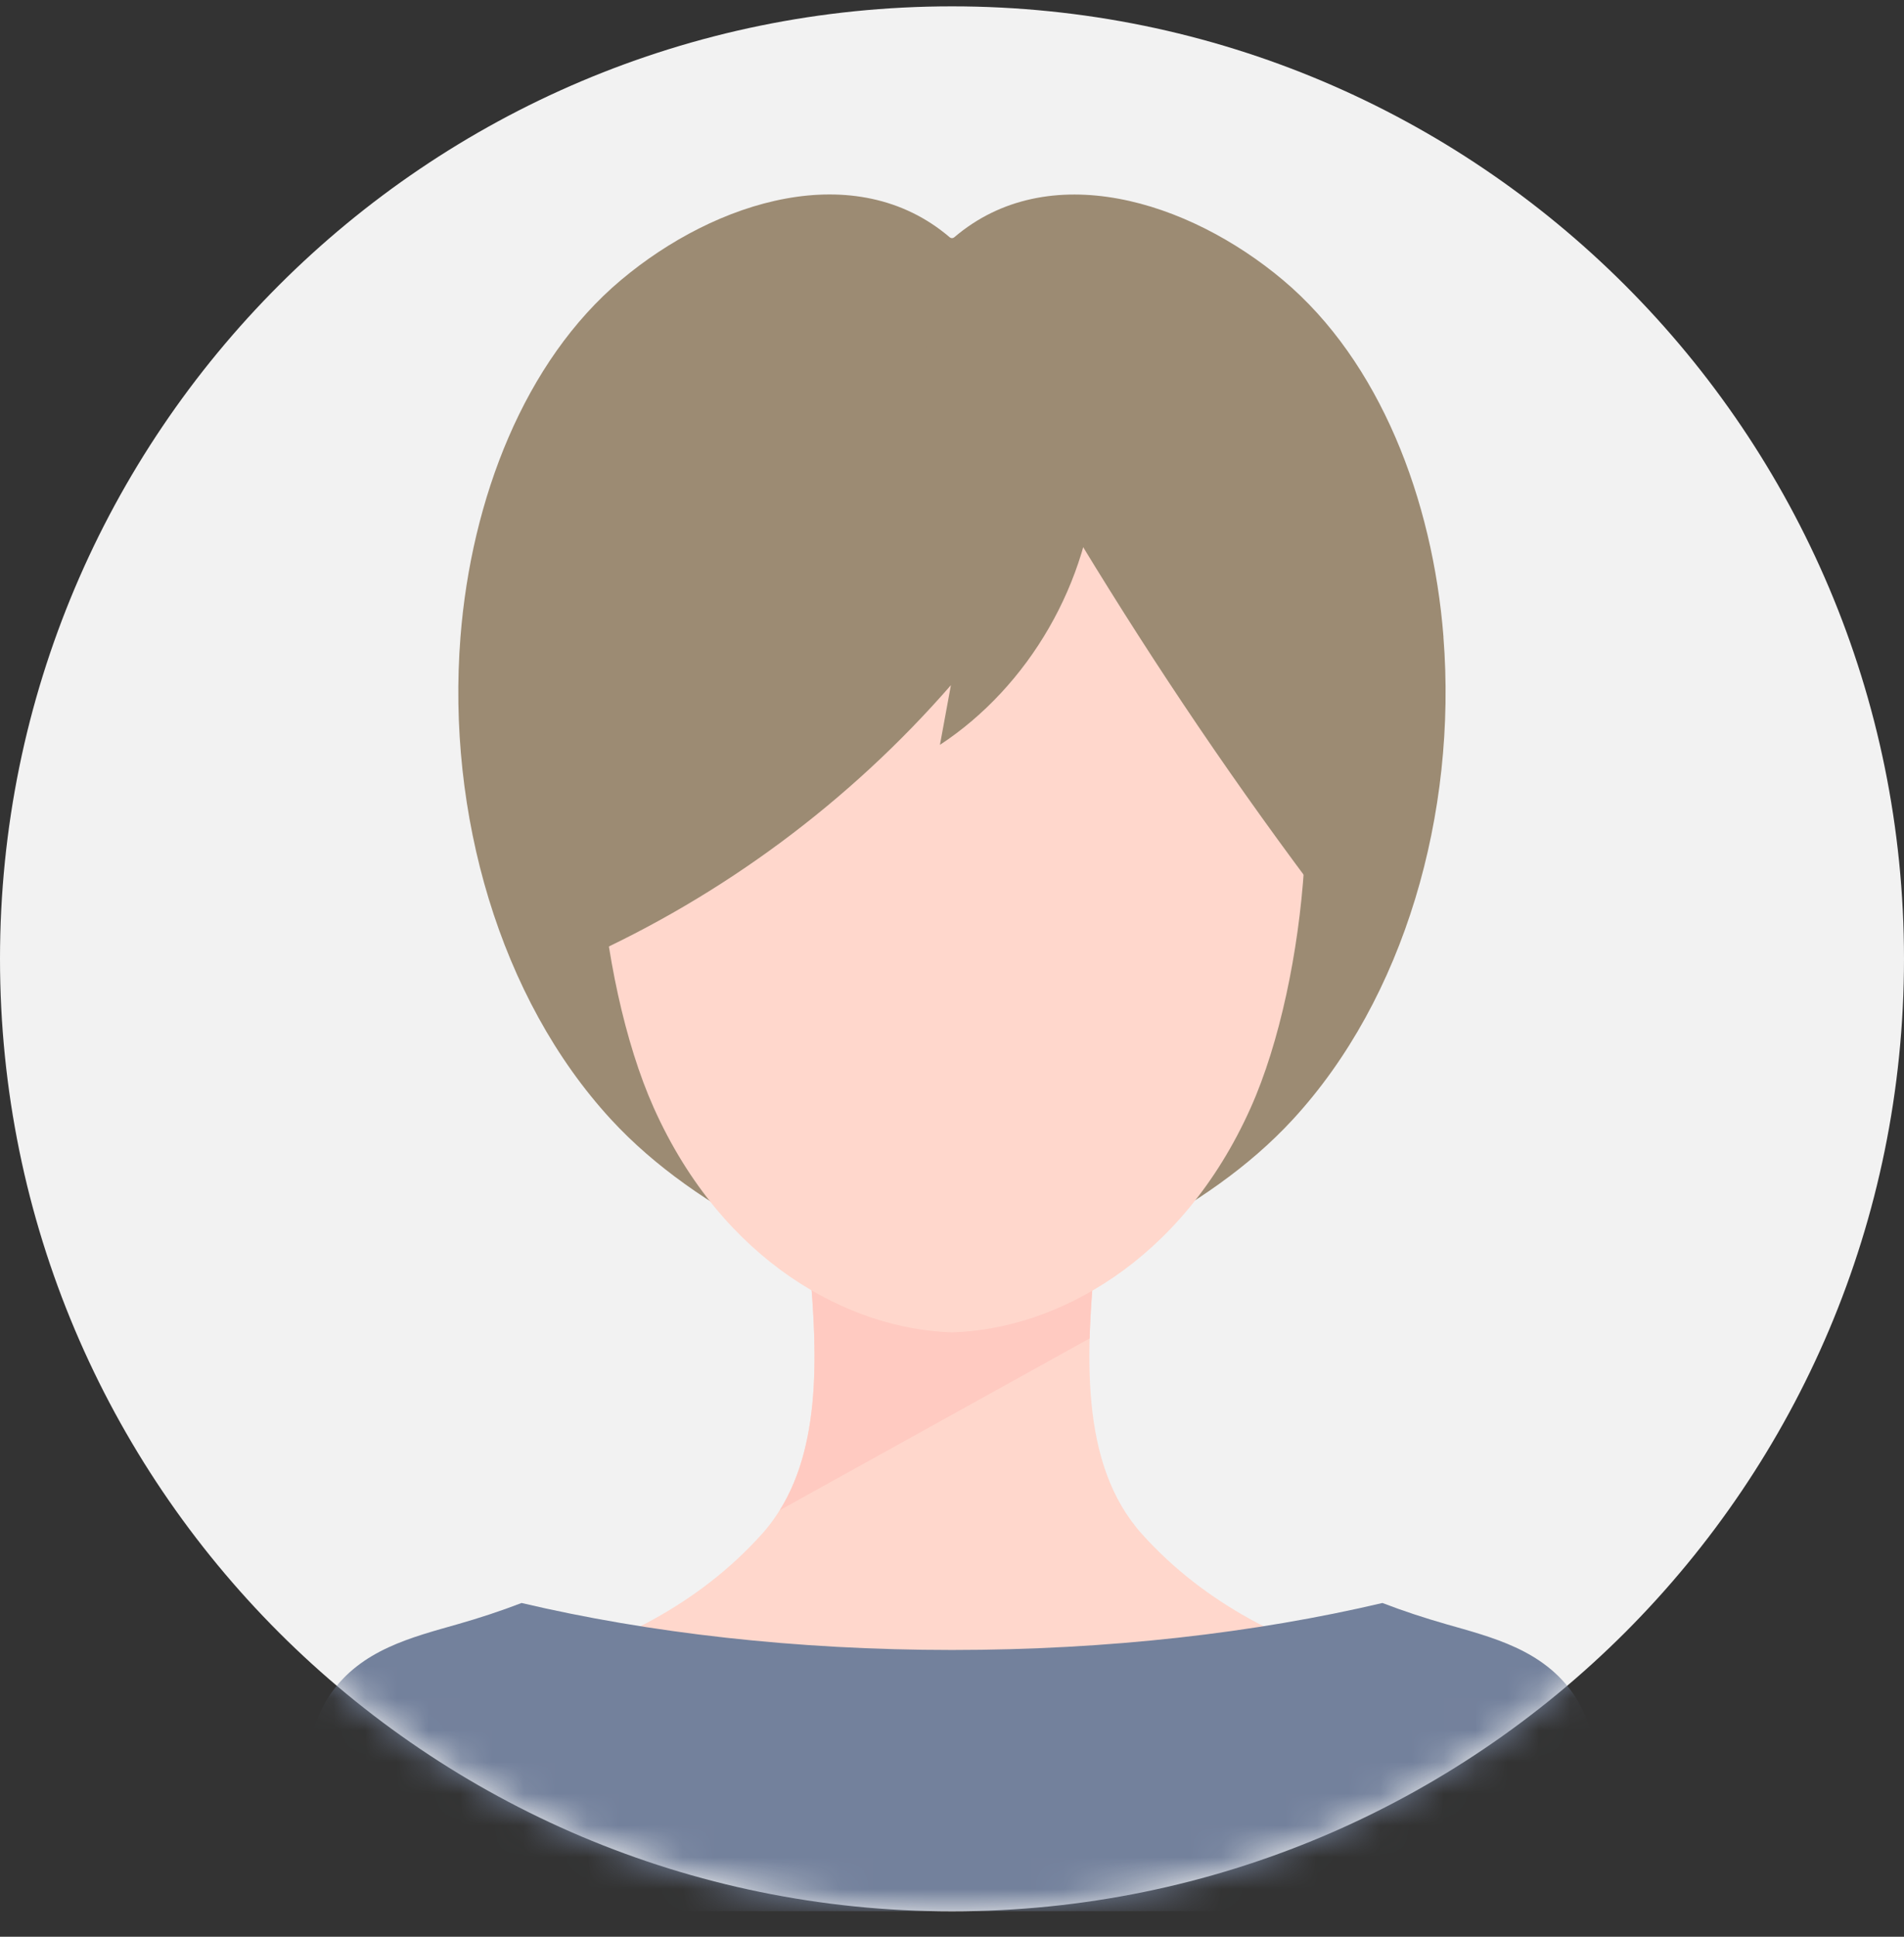 <svg width="60" height="61" viewBox="0 0 60 61" fill="none" xmlns="http://www.w3.org/2000/svg">
<rect x="0" y="0" width="60" height="61" fill="#333333" stroke="none"/>
<g clip-path="url(#clip0_2102_7431)">
<g clip-path="url(#clip1_2102_7431)">
<path d="M30 60.2C46.569 60.2 60 46.769 60 30.2C60 13.632 46.569 0.2 30 0.2C13.431 0.2 0 13.632 0 30.2C0 46.769 13.431 60.2 30 60.2Z" fill="#F2F2F2"/>
<mask id="mask0_2102_7431" style="mask-type:luminance" maskUnits="userSpaceOnUse" x="0" y="0" width="60" height="61">
<path d="M30 60.2C46.569 60.2 60 46.769 60 30.2C60 13.632 46.569 0.2 30 0.2C13.431 0.2 0 13.632 0 30.2C0 46.769 13.431 60.2 30 60.2Z" fill="white"/>
</mask>
<g mask="url(#mask0_2102_7431)">
<path d="M45.488 20.061C45.148 15.723 43.476 11.379 40.432 8.822C37.438 6.308 33.034 4.945 30.067 7.477C30.027 7.509 29.972 7.509 29.932 7.477C26.965 4.942 22.561 6.305 19.567 8.822C16.523 11.379 14.852 15.723 14.511 20.061C14.073 25.614 15.742 31.441 19.253 35.256C22.061 38.305 26.232 39.909 29.853 41.493C29.893 41.51 29.918 41.55 29.915 41.593C29.93 41.587 29.942 41.58 29.957 41.575C29.985 41.563 30.015 41.563 30.039 41.575C30.054 41.58 30.067 41.587 30.082 41.593C30.082 41.55 30.104 41.51 30.144 41.493C33.767 39.909 37.935 38.305 40.743 35.256C44.257 31.443 45.923 25.614 45.486 20.061H45.488Z" fill="#9C8B73"/>
<path d="M46.612 54.413C45.787 53.209 44.429 52.886 43.193 52.53C40.582 51.781 37.99 50.543 35.991 48.322C33.991 46.099 34.22 42.577 34.541 39.265C33.822 39.548 31.084 39.687 29.997 39.265C28.913 39.687 26.175 39.548 25.454 39.265C25.777 42.577 26.003 46.101 24.004 48.322C22.004 50.545 19.415 51.784 16.802 52.53C15.563 52.883 14.205 53.209 13.382 54.413C12.454 55.766 12.521 58.31 12.551 60.197H47.441C47.468 58.31 47.535 55.763 46.61 54.413H46.612Z" fill="#FFD7CC"/>
<path d="M45.563 51.152C44.894 50.961 44.225 50.742 43.564 50.488C39.552 51.431 34.927 51.968 30 51.968C25.073 51.968 20.448 51.431 16.436 50.488C15.775 50.742 15.106 50.961 14.437 51.152C12.977 51.57 11.375 51.956 10.403 53.373C9.309 54.967 9.388 57.971 9.421 60.197H50.577C50.609 57.971 50.689 54.967 49.595 53.373C48.622 51.956 47.021 51.57 45.561 51.152H45.563Z" fill="#73819C"/>
<path d="M34.543 39.262C33.825 39.546 31.087 39.685 30 39.262C28.915 39.685 26.177 39.546 25.456 39.262C25.745 42.222 25.956 45.35 24.573 47.566L34.337 42.155C34.362 41.197 34.449 40.22 34.541 39.26L34.543 39.262Z" fill="#FFCAC1"/>
<path d="M40.233 20.976C38.309 17.989 36.752 16.586 30.007 16.586C22.534 16.529 21.561 18.3 19.781 20.976C18.179 23.381 18.771 30.804 20.601 34.89C22.78 39.755 26.759 41.871 30.007 41.963C33.255 41.871 37.234 39.757 39.413 34.89C41.243 30.804 41.798 23.403 40.233 20.976Z" fill="#FFD7CC"/>
<path d="M34.537 14.91C34.333 18.335 32.425 21.617 29.62 23.46C29.735 22.834 29.851 22.207 29.966 21.58C26.775 25.244 22.784 28.208 18.352 30.2C17.049 26.683 16.681 22.739 17.817 19.165C18.954 15.592 21.719 12.458 25.3 11.344C28.881 10.23 34.761 11.167 34.539 14.913L34.537 14.91Z" fill="#9C8B73"/>
<path d="M34.069 17.128C36.431 21.01 38.973 24.785 41.858 28.586C43.009 25.688 44.019 22.61 43.678 19.508C43.34 16.41 41.306 13.296 38.262 12.629C37.048 12.363 35.675 12.54 34.758 13.373C33.84 14.209 33.328 15.907 34.071 17.126L34.069 17.128Z" fill="#9C8B73"/>
</g>
</g>
</g>
<defs>
<clipPath id="clip0_2102_7431">
<rect width="60" height="60" fill="white" transform="translate(0 0.2)"/>
</clipPath>
<clipPath id="clip1_2102_7431">
<rect width="60" height="60" fill="white" transform="translate(0 0.2)"/>
</clipPath>
</defs>
</svg>
